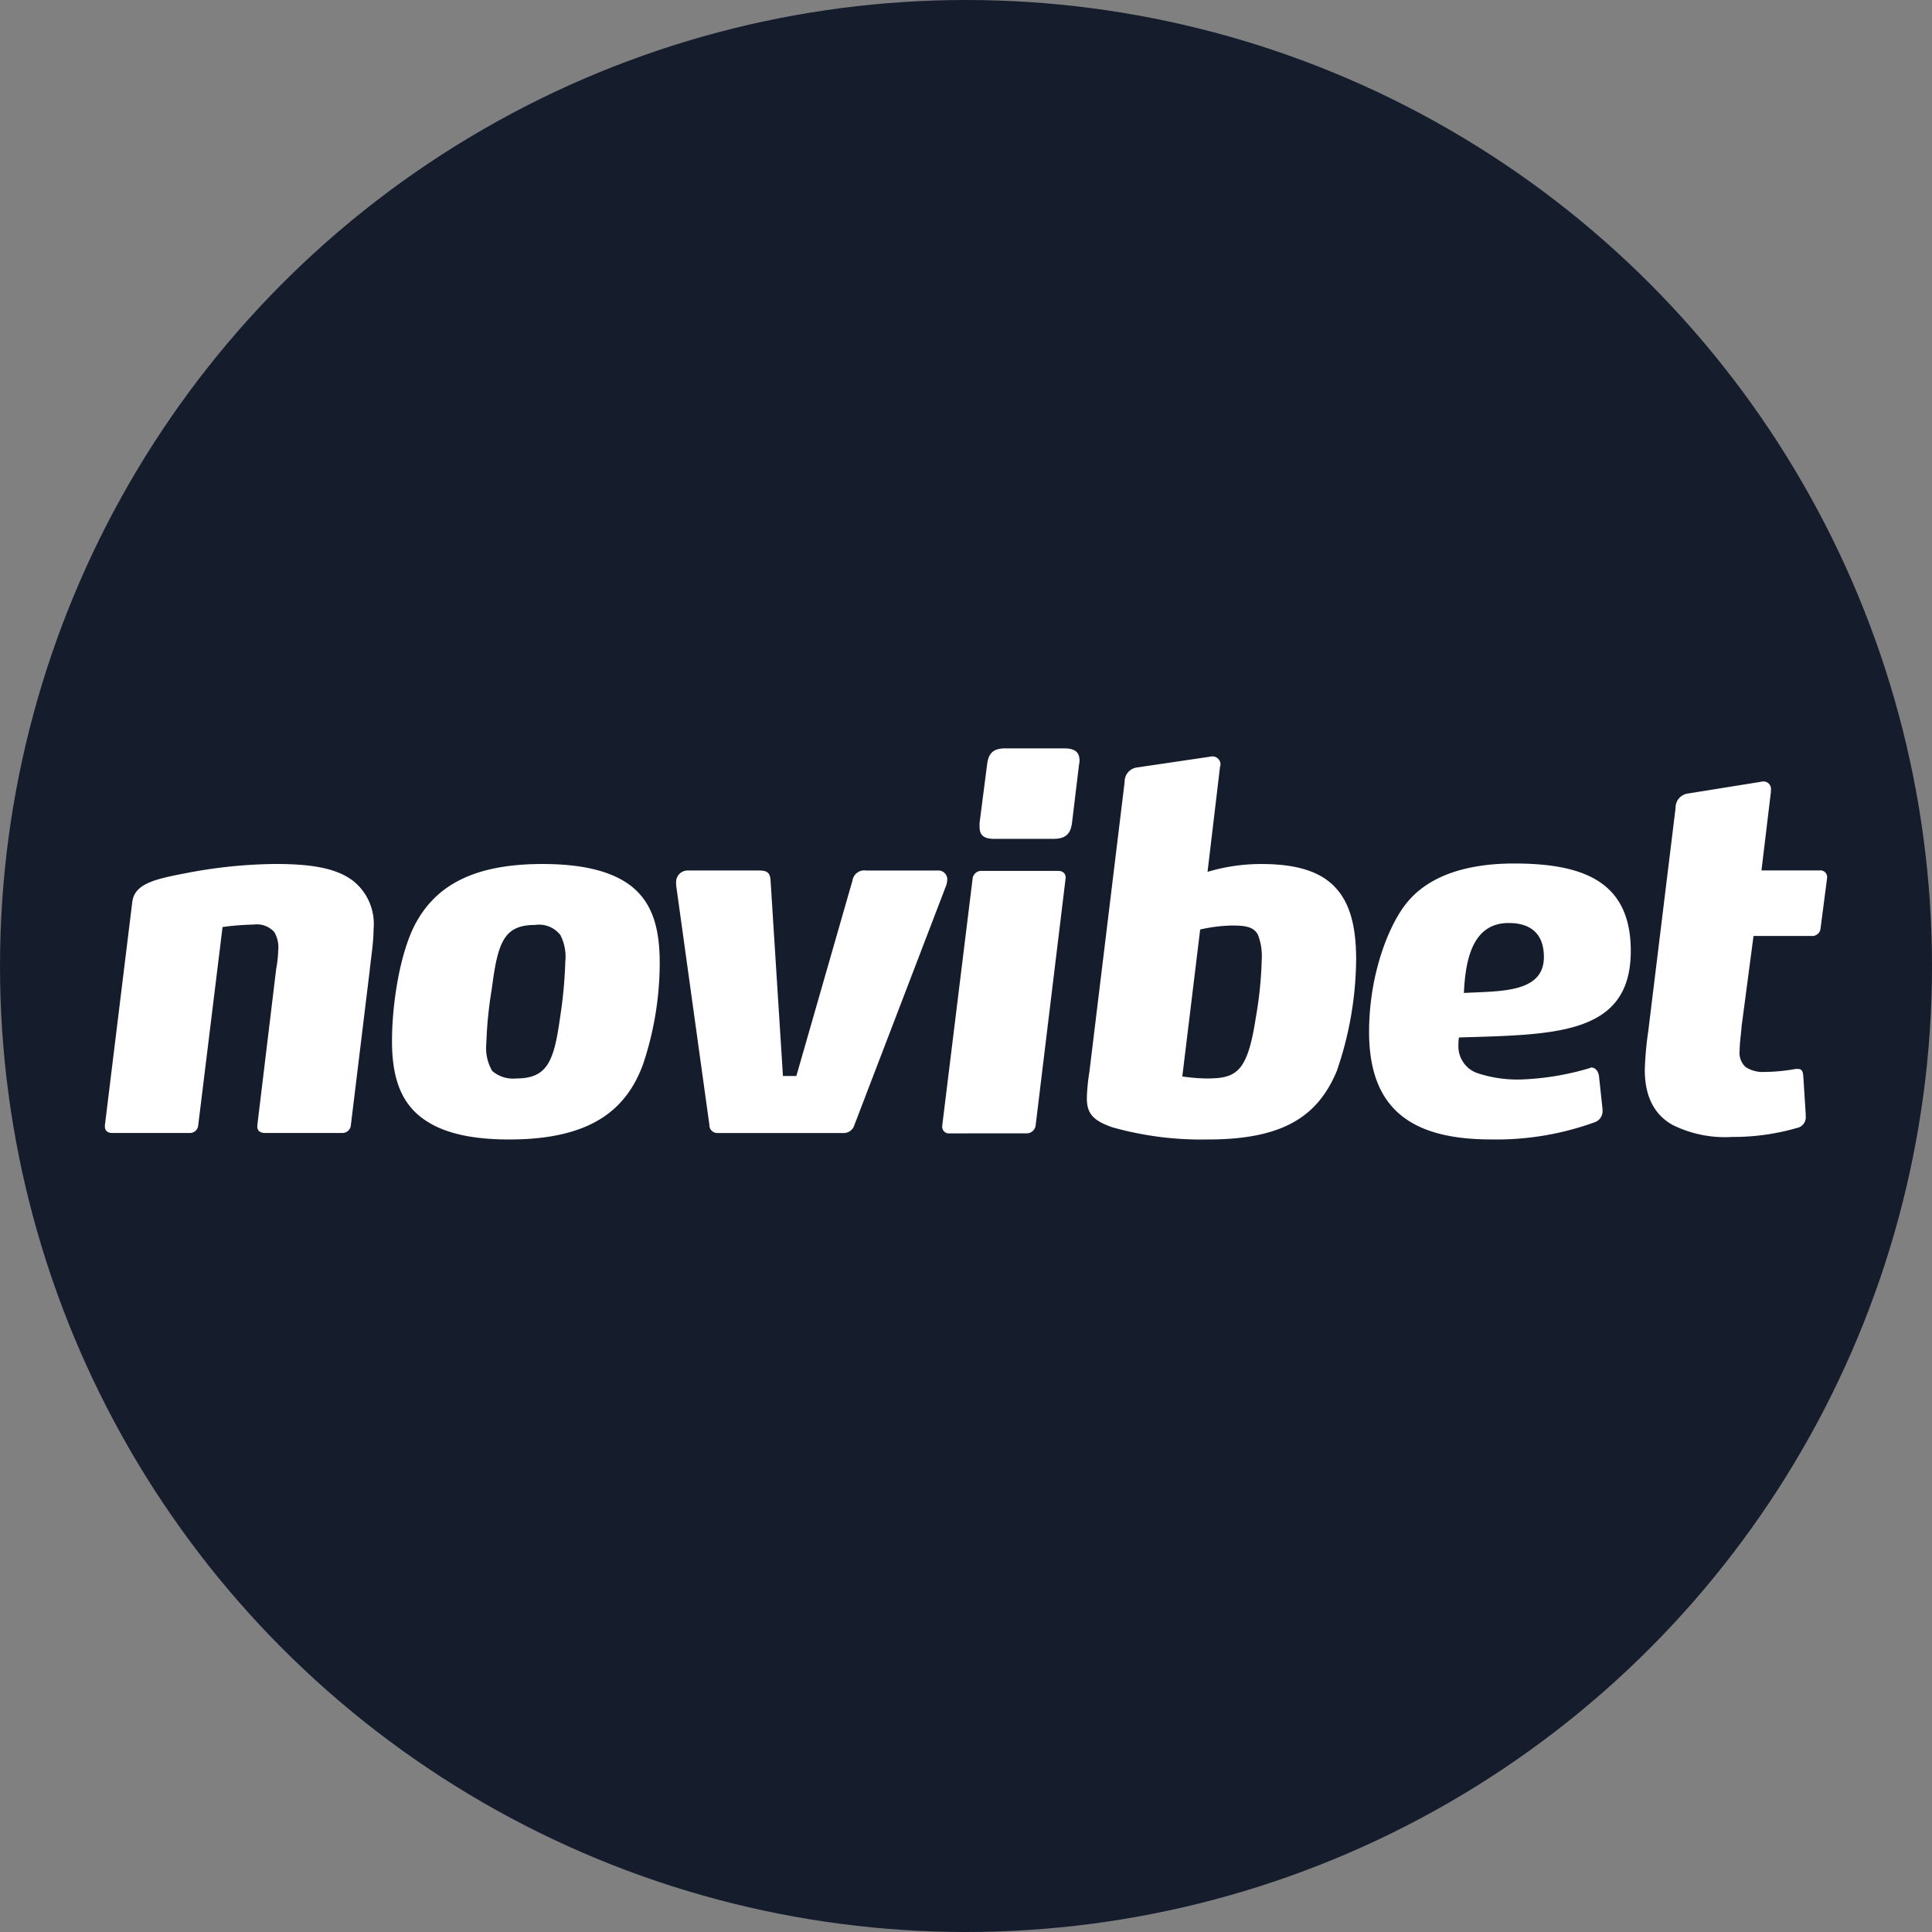 <svg xmlns="http://www.w3.org/2000/svg" width="175" height="175" viewBox="0 0 175 175"><rect x="0" y="0" width="175" height="175" fill="#808080" stroke="none"/><defs><style>.cls-1{fill:#151d2d;}.cls-2{fill:#fff;fill-rule:evenodd;}</style></defs><g id="Шар_2" data-name="Шар 2"><g id="Шар_1-2" data-name="Шар 1"><circle class="cls-1" cx="87.5" cy="87.5" r="87.5"/><path class="cls-2" d="M33.482,87.95l-1.704,13.991a.765.765,0,0,1-.819.683H23.989c-.452,0-.683-.228-.683-.589v-.094l1.716-14.216A9.917,9.917,0,0,0,25.2,86.099a2.709,2.709,0,0,0-.359-1.678,2.121,2.121,0,0,0-1.847-.676,25.201,25.201,0,0,0-2.835.225l-2.206,17.971a.751.751,0,0,1-.804.683H10.169c-.445,0-.669-.228-.669-.589v-.094l2.476-20.194c.177-1.629,1.847-2.082,4.724-2.628a44.38,44.38,0,0,1,8.231-.861c3.062,0,5.494.319,7.067,1.542a4.972,4.972,0,0,1,1.84,4.344c0,1.23-.231,2.586-.357,3.806Z"/><path class="cls-2" d="M46.122,103.213c7.378,0,10.577-2.673,12.104-6.749a28.976,28.976,0,0,0,1.53-9.239c0-2.992-.578-5.43-2.654-7.019-1.618-1.22-4.139-1.945-7.968-1.945-6.561,0-9.807,2.171-11.563,5.522-1.39,2.718-2.063,7.249-2.063,10.506,0,3.173.723,5.759,3.185,7.296,1.627,1.04,4.013,1.629,7.429,1.629Zm2.339-19.431a2.449,2.449,0,0,1,2.294.908,4.3,4.3,0,0,1,.452,2.401,41.288,41.288,0,0,1-.49,5.168c-.546,3.933-1.178,5.428-3.962,5.428a2.902,2.902,0,0,1-2.169-.678,4.123,4.123,0,0,1-.534-2.49,36.481,36.481,0,0,1,.494-4.94c.541-4.208,1.082-5.796,3.913-5.796Z"/><path class="cls-2" d="M77.391,101.897a1.003,1.003,0,0,1-.895.73H64.977a.71.71,0,0,1-.72-.73l-3.015-21.731v-.225a1.045,1.045,0,0,1,1.08-1.091h6.394c.625,0,1.033.092,1.079.866l1.124,17.748h1.215l5.083-17.706a1.087,1.087,0,0,1,1.257-.906h6.431a.809.809,0,0,1,.9.819,2.328,2.328,0,0,1-.086.497l-8.327,21.729Z"/><path class="cls-2" d="M95.391,75.984c1.04,0,1.576-.359,1.711-1.448l.639-5.304a1.087,1.087,0,0,0,.04-.354c0-.772-.45-1.091-1.399-1.091H91.078c-1.038,0-1.534.364-1.665,1.448L88.73,74.536v.361c0,.819.455,1.087,1.357,1.087Zm-2.439,26.675a.823.823,0,0,0,.851-.683l2.719-22.414v-.091c0-.364-.273-.587-.679-.587h-6.93a.79.79,0,0,0-.811.678L85.344,101.977v.094a.601.601,0,0,0,.678.589Z"/><path class="cls-2" d="M109.427,103.213c6.793,0,9.942-2.091,11.661-6.205a31.683,31.683,0,0,0,1.751-10.098c0-3.034-.58-5.071-1.8-6.428-1.393-1.584-3.685-2.22-6.796-2.22a16.909,16.909,0,0,0-4.864.711l1.133-9.542c0-.042.04-.087.04-.131a.727.727,0,0,0-.816-.779c-.077,0-.219.047-.31.047l-6.433.948a1.289,1.289,0,0,0-1.124,1.319l-3.192,26.26a17.861,17.861,0,0,0-.231,2.358c0,1.31.455,2.03,2.344,2.666a29.71,29.71,0,0,0,8.637,1.094Zm2.117-19.379c1.215,0,1.98.089,2.388.81a5.273,5.273,0,0,1,.357,2.225,35.363,35.363,0,0,1-.543,5.336c-.758,4.938-1.754,5.482-4.449,5.482a16.826,16.826,0,0,1-2.204-.181l1.618-13.311a14.048,14.048,0,0,1,2.834-.361Z"/><path class="cls-2" d="M132.106,94.603a2.962,2.962,0,0,1,.049-.629c8.639-.27,15.56-.181,15.56-7.838,0-6.247-4.225-7.92-10.565-7.92-3.875,0-7.781.903-9.945,3.849-1.488,1.992-3.194,6.296-3.194,11.405,0,7.205,4.092,9.741,11.073,9.741a26.126,26.126,0,0,0,9.444-1.587,1.061,1.061,0,0,0,.627-1.047v-.134l-.312-2.896c-.05-.542-.359-.859-.723-.859-.042,0-.042.049-.088.049a24.686,24.686,0,0,1-6.112,1.037,11.555,11.555,0,0,1-4.013-.542,2.563,2.563,0,0,1-1.8-2.631Zm.494-4.661c.136-2.985.765-6.336,4.053-6.336,2.024,0,3.192.995,3.192,3.081,0,2.947-3.228,3.082-6.198,3.206-.354.015-.706.029-1.047.049Z"/><path class="cls-2" d="M164.904,84.104a.75.75,0,0,1-.807.676h-5.263l-1.082,8.195c-.04.638-.175,1.45-.175,2.173a1.737,1.737,0,0,0,.536,1.5,2.823,2.823,0,0,0,1.711.448,16.488,16.488,0,0,0,2.833-.272h.186c.403,0,.443.272.492.549l.225,3.532v.178a.985.985,0,0,1-.811,1.091,20.613,20.613,0,0,1-5.846.81,10.68,10.68,0,0,1-5.402-1.089c-1.619-.903-2.516-2.532-2.516-4.982a30.332,30.332,0,0,1,.317-3.53L151.773,73.189a1.288,1.288,0,0,1,1.126-1.314l6.482-1.04c.084,0,.172-.045.27-.045a.673.673,0,0,1,.761.723v.181l-.859,7.15h5.266a.602.602,0,0,1,.68.591V79.53l-.596,4.574Z"/></g></g></svg>
